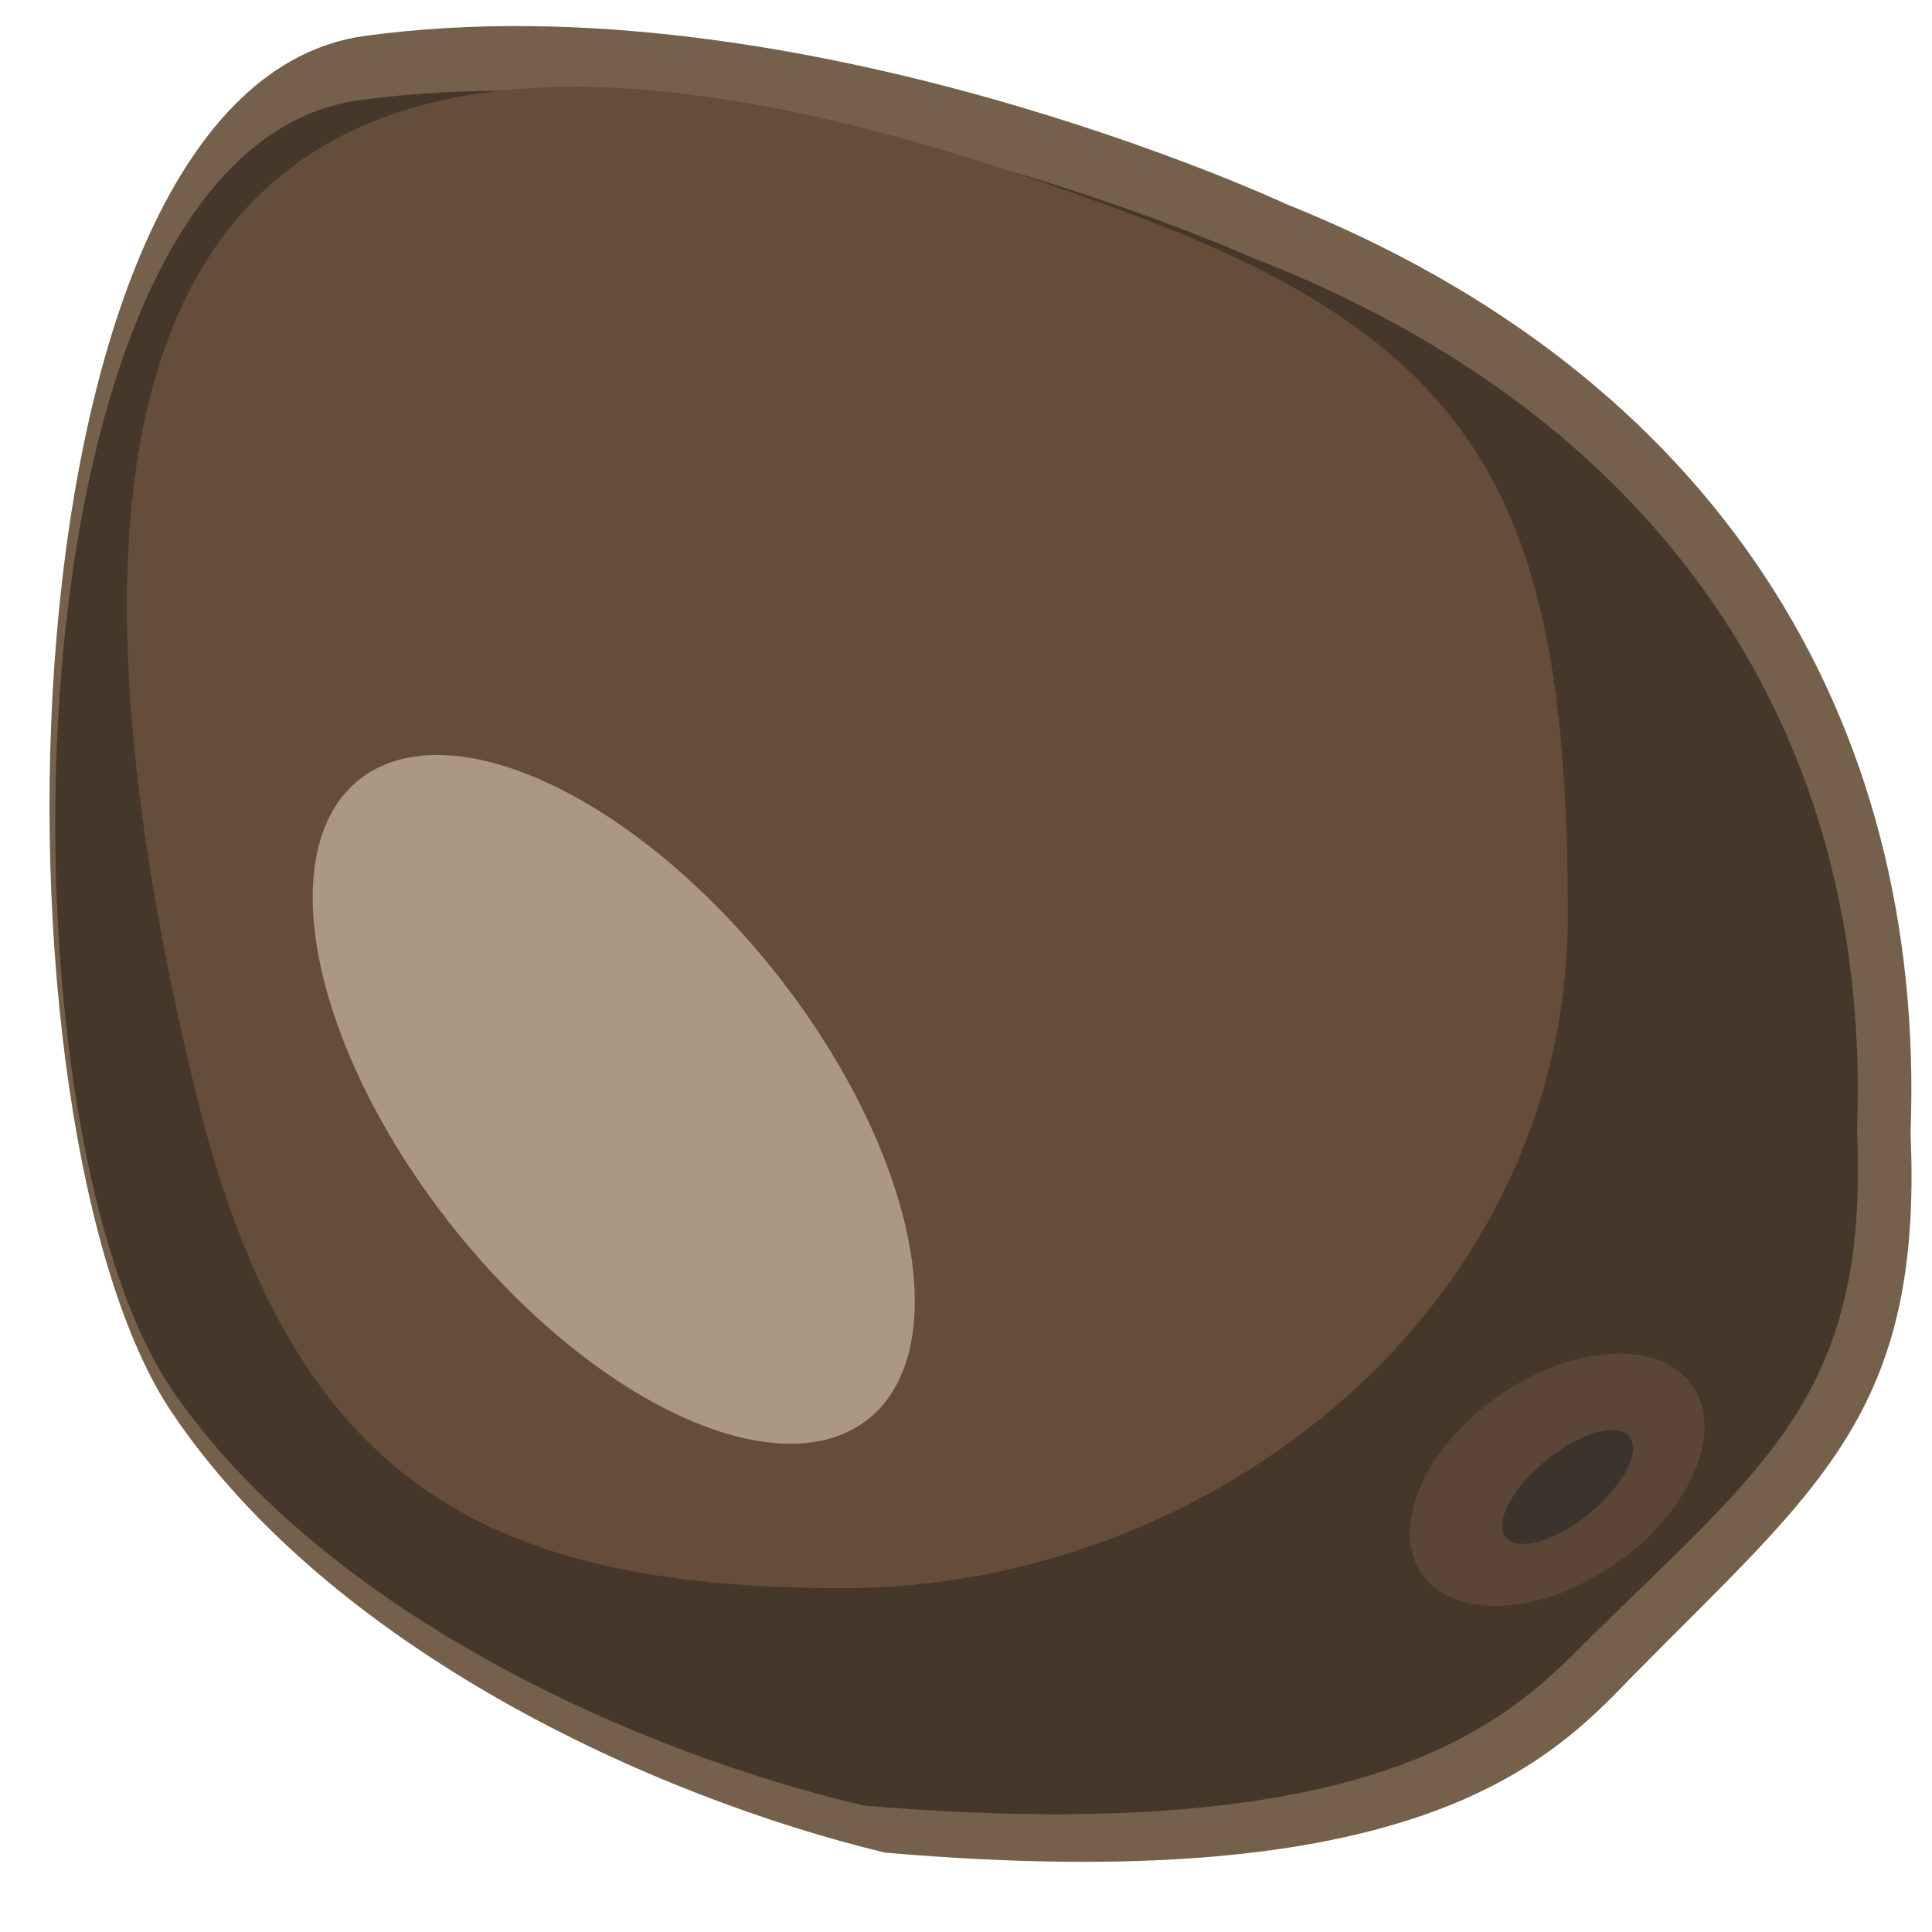 <?xml version="1.0" encoding="UTF-8" standalone="no"?>
<!-- Created with Inkscape (http://www.inkscape.org/) -->

<svg
   width="48"
   height="48"
   viewBox="0 0 12.7 12.7"
   version="1.1"
   id="svg1"
   inkscape:version="1.3.1 (9b9bdc1480, 2023-11-25, custom)"
   sodipodi:docname="seed48x48.svg"
   inkscape:export-filename="seed48x48.svg"
   inkscape:export-xdpi="7.8428125"
   inkscape:export-ydpi="7.8428125"
   xmlns:inkscape="http://www.inkscape.org/namespaces/inkscape"
   xmlns:sodipodi="http://sodipodi.sourceforge.net/DTD/sodipodi-0.dtd"
   xmlns="http://www.w3.org/2000/svg"
   xmlns:svg="http://www.w3.org/2000/svg">
  <sodipodi:namedview
     id="namedview1"
     pagecolor="#505050"
     bordercolor="#ffffff"
     borderopacity="1"
     inkscape:showpageshadow="0"
     inkscape:pageopacity="0"
     inkscape:pagecheckerboard="1"
     inkscape:deskcolor="#d1d1d1"
     inkscape:document-units="mm"
     inkscape:zoom="16.287423"
     inkscape:cx="25.817467"
     inkscape:cy="23.269489"
     inkscape:window-width="1854"
     inkscape:window-height="1011"
     inkscape:window-x="66"
     inkscape:window-y="32"
     inkscape:window-maximized="1"
     inkscape:current-layer="layer1" />
  <defs
     id="defs1" />
  <g
     inkscape:label="Layer 1"
     inkscape:groupmode="layer"
     id="layer1"
     style="display:inline"
     transform="translate(-14.091,-98.505)">
    <path
       style="fill:#75604b;fill-opacity:1;stroke-width:0.021"
       d="m 22.537,99.843 c 2.822,1.126 4.218,3.367 4.113,6.111 0.082,1.848 -0.615,2.336 -1.847,3.589 -0.541,0.566 -1.447,1.439 -4.895,1.14 -1.536,-0.37 -3.636,-1.338 -4.684,-2.888 -1.262,-1.866 -1.191,-8.718 1.266,-9.054 2.848,-0.389 6.048,1.102 6.048,1.102 z"
       id="path1"
       sodipodi:nodetypes="csssssc" />
  </g>
  <g
     inkscape:groupmode="layer"
     id="layer2"
     inkscape:label="Layer 2"
     style="display:inline"
     transform="translate(-14.091,-98.505)">
    <path
       style="display:inline;fill:#46372b;fill-opacity:1;stroke-width:0.02"
       d="m 22.316,100.196 c 2.732,1.057 4.083,3.161 3.982,5.737 0.079,1.736 -0.595,2.193 -1.788,3.37 -0.524,0.532 -1.401,1.351 -4.739,1.071 -1.487,-0.347 -3.52,-1.256 -4.535,-2.712 -1.222,-1.752 -1.153,-8.186 1.226,-8.5 2.757,-0.365 5.855,1.035 5.855,1.035 z"
       id="path2"
       sodipodi:nodetypes="csssssc" />
  </g>
  <g
     inkscape:groupmode="layer"
     id="layer3"
     inkscape:label="Layer 3"
     style="display:inline"
     transform="translate(-14.091,-98.505)">
    <ellipse
       style="fill:#5b4536;fill-opacity:1;stroke-width:0.021"
       id="path5"
       cx="-105.088"
       cy="-28.194"
       rx="0.676"
       ry="1.082"
       transform="matrix(-0.459,-0.888,0.848,-0.529,0,0)"
       inkscape:transform-center-x="-0.72977034"
       inkscape:transform-center-y="-0.5283775" />
    <ellipse
       style="fill:#3b342c;fill-opacity:1;stroke-width:0.021"
       id="path10"
       cx="98.624"
       cy="64.528"
       rx="0.227"
       ry="0.523"
       transform="matrix(0.742,0.67,-0.756,0.654,0,0)" />
  </g>
  <g
     inkscape:groupmode="layer"
     id="layer4"
     inkscape:label="Layer 4"
     transform="translate(-14.091,-98.505)">
    <path
       d="m 21.648,99.959 c -3.713,-1.426 -8.162,-2.071 -6.274,5.712 0.616,2.538 1.858,3.274 4.261,3.274 2.404,-1e-5 4.762,-1.823 4.762,-4.428 0,-2.605 -0.52,-3.702 -2.749,-4.558 z"
       style="fill:#664d39;stroke-width:0.027"
       id="path8"
       sodipodi:nodetypes="sssss" />
  </g>
  <g
     inkscape:groupmode="layer"
     id="layer5"
     inkscape:label="Layer 5"
     transform="translate(-14.091,-98.505)">
    <ellipse
       style="fill:#ab9883;fill-opacity:1;stroke-width:0.013"
       id="path9"
       cx="-55.783"
       cy="85.289"
       rx="1.363"
       ry="2.679"
       transform="matrix(0.675,-0.738,0.654,0.757,0,0)"
       inkscape:transform-center-x="1.4574163"
       inkscape:transform-center-y="-1.5074332" />
  </g>
</svg>
